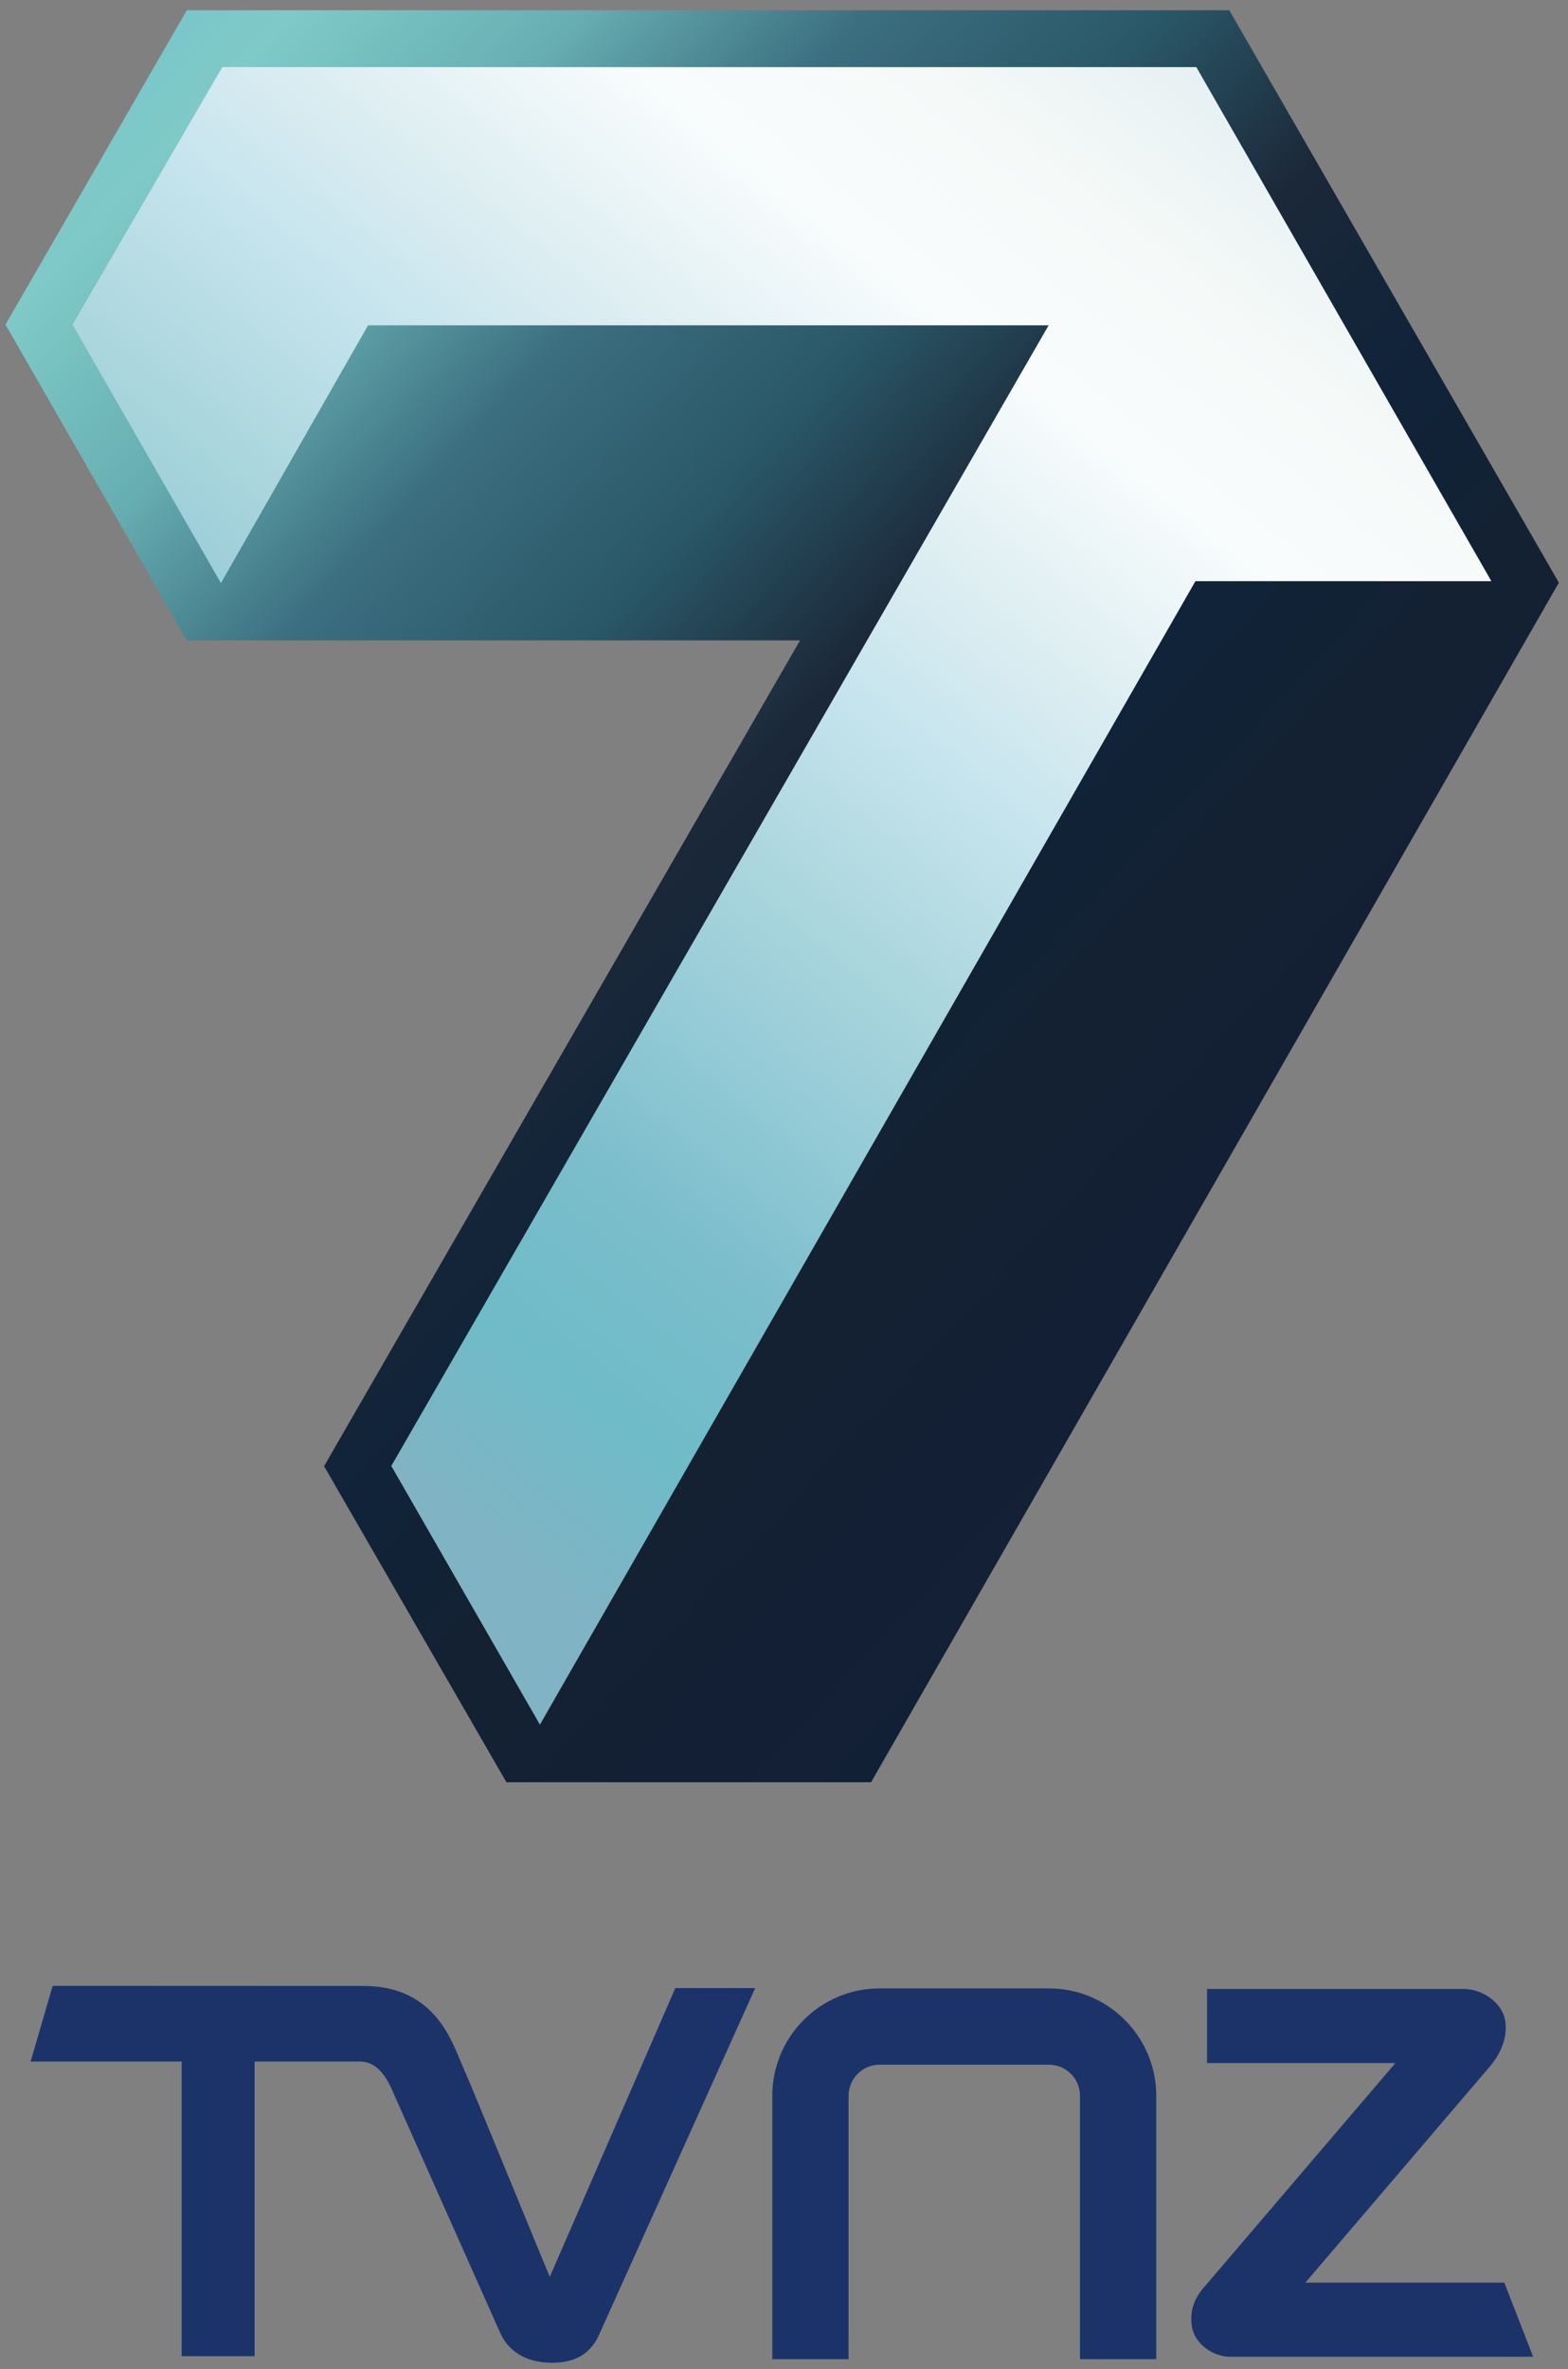 <?xml version="1.0" encoding="UTF-8" standalone="no"?>
<!-- Created with Inkscape (http://www.inkscape.org/) -->
<svg xmlns:dc="http://purl.org/dc/elements/1.1/" xmlns:cc="http://creativecommons.org/ns#" xmlns:rdf="http://www.w3.org/1999/02/22-rdf-syntax-ns#" xmlns:svg="http://www.w3.org/2000/svg" xmlns="http://www.w3.org/2000/svg" xmlns:xlink="http://www.w3.org/1999/xlink" xmlns:sodipodi="http://sodipodi.sourceforge.net/DTD/sodipodi-0.dtd" xmlns:inkscape="http://www.inkscape.org/namespaces/inkscape" width="100" height="151" id="svg2" version="1.1" inkscape:version="0.47 r22583" sodipodi:docname="New document 1">
  <rect width="100%" height="100%" fill="#808080" stroke="none"/>
  <defs id="defs4">
    <linearGradient id="linearGradient2971">
      <stop style="stop-color:#397194;stop-opacity:1" offset="0" id="stop2973"/>
      <stop id="stop2975" offset="0.1" style="stop-color:#3a7597;stop-opacity:1"/>
      <stop style="stop-color:#3c7799;stop-opacity:1" offset="0.2" id="stop2977"/>
      <stop id="stop2979" offset="0.303" style="stop-color:#427b99;stop-opacity:1"/>
      <stop id="stop2981" offset="0.4" style="stop-color:#43839f;stop-opacity:1"/>
      <stop id="stop2983" offset="0.5" style="stop-color:#45829e;stop-opacity:1"/>
      <stop id="stop2985" offset="0.6" style="stop-color:#4484a0;stop-opacity:1"/>
      <stop id="stop2987" offset="0.7" style="stop-color:#4787a3;stop-opacity:1"/>
      <stop id="stop2989" offset="0.8" style="stop-color:#4789a3;stop-opacity:1"/>
      <stop id="stop2991" offset="0.9" style="stop-color:#488aa4;stop-opacity:1"/>
      <stop style="stop-color:#498ba5;stop-opacity:1" offset="1" id="stop2993"/>
    </linearGradient>
    <linearGradient id="linearGradient2935">
      <stop id="stop2937" offset="0" style="stop-color:#162135;stop-opacity:1"/>
      <stop style="stop-color:#122136;stop-opacity:1" offset="0.1" id="stop2939"/>
      <stop id="stop2941" offset="0.2" style="stop-color:#131f35;stop-opacity:1"/>
      <stop style="stop-color:#142132;stop-opacity:1" offset="0.303" id="stop2943"/>
      <stop style="stop-color:#102339;stop-opacity:1" offset="0.4" id="stop2945"/>
      <stop style="stop-color:#1b2839;stop-opacity:1" offset="0.5" id="stop2947"/>
      <stop style="stop-color:#2a5868;stop-opacity:1" offset="0.6" id="stop2949"/>
      <stop style="stop-color:#3b6e7f;stop-opacity:1" offset="0.7" id="stop2951"/>
      <stop style="stop-color:#67aeb2;stop-opacity:1" offset="0.8" id="stop2953"/>
      <stop style="stop-color:#7fcac8;stop-opacity:1" offset="0.9" id="stop2955"/>
      <stop id="stop2957" offset="1" style="stop-color:#74becb;stop-opacity:1"/>
    </linearGradient>
    <linearGradient id="linearGradient2905">
      <stop style="stop-color:#80b3c3;stop-opacity:1" offset="0" id="stop2907"/>
      <stop id="stop2927" offset="0.1" style="stop-color:#6fbbc8;stop-opacity:1"/>
      <stop style="stop-color:#7bbdcb;stop-opacity:1" offset="0.2" id="stop2929"/>
      <stop id="stop2925" offset="0.303" style="stop-color:#95cbd7;stop-opacity:1"/>
      <stop id="stop2923" offset="0.4" style="stop-color:#add7de;stop-opacity:1"/>
      <stop id="stop2921" offset="0.5" style="stop-color:#c6e4ee;stop-opacity:1"/>
      <stop id="stop2919" offset="0.6" style="stop-color:#e0eff2;stop-opacity:1"/>
      <stop id="stop2917" offset="0.7" style="stop-color:#f8fcfd;stop-opacity:1"/>
      <stop id="stop2915" offset="0.8" style="stop-color:#f5f9f8;stop-opacity:1"/>
      <stop id="stop2913" offset="0.9" style="stop-color:#e6f0f2;stop-opacity:1"/>
      <stop style="stop-color:#d5ecf2;stop-opacity:1" offset="1" id="stop2909"/>
    </linearGradient>
    <inkscape:perspective sodipodi:type="inkscape:persp3d" inkscape:vp_x="0 : 526.18109 : 1" inkscape:vp_y="0 : 1000 : 0" inkscape:vp_z="744.09448 : 526.18109 : 1" inkscape:persp3d-origin="372.04724 : 350.78739 : 1" id="perspective10"/>
    <inkscape:perspective id="perspective2824" inkscape:persp3d-origin="0.5 : 0.33333333 : 1" inkscape:vp_z="1 : 0.5 : 1" inkscape:vp_y="0 : 1000 : 0" inkscape:vp_x="0 : 0.5 : 1" sodipodi:type="inkscape:persp3d"/>
    <inkscape:perspective sodipodi:type="inkscape:persp3d" inkscape:vp_x="0 : 0.5 : 1" inkscape:vp_y="0 : 1000 : 0" inkscape:vp_z="1 : 0.5 : 1" inkscape:persp3d-origin="0.5 : 0.33333333 : 1" id="perspective2878"/>
    <clipPath id="clipPath2832" clipPathUnits="userSpaceOnUse">
      <path id="path2834-7" d="m 0,0 595.276,0 0,841.89 L 0,841.89 0,0 z"/>
    </clipPath>
    <inkscape:perspective id="perspective2824-1" inkscape:persp3d-origin="0.5 : 0.33333333 : 1" inkscape:vp_z="1 : 0.5 : 1" inkscape:vp_y="0 : 1000 : 0" inkscape:vp_x="0 : 0.5 : 1" sodipodi:type="inkscape:persp3d"/>
    <inkscape:perspective id="perspective2885" inkscape:persp3d-origin="0.5 : 0.33333333 : 1" inkscape:vp_z="1 : 0.5 : 1" inkscape:vp_y="0 : 1000 : 0" inkscape:vp_x="0 : 0.5 : 1" sodipodi:type="inkscape:persp3d"/>
    <inkscape:perspective id="perspective2899" inkscape:persp3d-origin="0.5 : 0.33333333 : 1" inkscape:vp_z="1 : 0.5 : 1" inkscape:vp_y="0 : 1000 : 0" inkscape:vp_x="0 : 0.5 : 1" sodipodi:type="inkscape:persp3d"/>
    <linearGradient inkscape:collect="always" xlink:href="#linearGradient2905" id="linearGradient2911" x1="212.132" y1="859.424" x2="679.5" y2="269.862" gradientUnits="userSpaceOnUse"/>
    <linearGradient inkscape:collect="always" xlink:href="#linearGradient2935" id="linearGradient2933" x1="708" y1="856.738" x2="50.929" y2="245.862" gradientUnits="userSpaceOnUse"/>
    <linearGradient inkscape:collect="always" xlink:href="#linearGradient2935" id="linearGradient2963" gradientUnits="userSpaceOnUse" x1="708" y1="856.738" x2="50.929" y2="245.862" gradientTransform="translate(-1571.797,0)"/>
    <linearGradient inkscape:collect="always" xlink:href="#linearGradient2905" id="linearGradient2965" gradientUnits="userSpaceOnUse" x1="212.132" y1="859.424" x2="679.5" y2="269.862" gradientTransform="translate(-1571.797,0)"/>
    <linearGradient inkscape:collect="always" xlink:href="#linearGradient2971" id="linearGradient2969" x1="-701.046" y1="997.814" x2="-22.223" y2="997.814" gradientUnits="userSpaceOnUse" gradientTransform="matrix(1.01,0,0,2.247,-829.692,-2012.049)"/>
    <inkscape:perspective id="perspective3003" inkscape:persp3d-origin="0.5 : 0.33333333 : 1" inkscape:vp_z="1 : 0.5 : 1" inkscape:vp_y="0 : 1000 : 0" inkscape:vp_x="0 : 0.5 : 1" sodipodi:type="inkscape:persp3d"/>
    <linearGradient inkscape:collect="always" xlink:href="#linearGradient2935" id="linearGradient3020" gradientUnits="userSpaceOnUse" gradientTransform="translate(-1571.797,0)" x1="708" y1="856.738" x2="50.929" y2="245.862"/>
    <linearGradient inkscape:collect="always" xlink:href="#linearGradient2905" id="linearGradient3022" gradientUnits="userSpaceOnUse" gradientTransform="translate(-1571.797,0)" x1="212.132" y1="859.424" x2="679.5" y2="269.862"/>
    <linearGradient inkscape:collect="always" xlink:href="#linearGradient2935" id="linearGradient3035" gradientUnits="userSpaceOnUse" gradientTransform="translate(-1571.797,0)" x1="708" y1="856.738" x2="50.929" y2="245.862"/>
    <linearGradient inkscape:collect="always" xlink:href="#linearGradient2905" id="linearGradient3037" gradientUnits="userSpaceOnUse" gradientTransform="translate(-1571.797,0)" x1="212.132" y1="859.424" x2="679.5" y2="269.862"/>
  </defs>
  <sodipodi:namedview id="base" pagecolor="#ffffff" bordercolor="#666666" borderopacity="1.0" inkscape:pageopacity="0.0" inkscape:pageshadow="2" inkscape:zoom="1.4" inkscape:cx="72.621123" inkscape:cy="83.728638" inkscape:document-units="px" inkscape:current-layer="g3009" showgrid="false" showguides="true" inkscape:guide-bbox="true" inkscape:window-width="1920" inkscape:window-height="1000" inkscape:window-x="-8" inkscape:window-y="-8" inkscape:window-maximized="1">
    <inkscape:grid type="xygrid" id="grid2830" empspacing="5" visible="true" enabled="true" snapvisiblegridlinesonly="true"/>
  </sodipodi:namedview>
  <g inkscape:label="Layer 1" inkscape:groupmode="layer" id="layer1" transform="translate(1520.369,-1078.903)">
    <g id="g3009" transform="matrix(0.151,0,0,0.151,-1290.948,1042.861)">
      <g id="g3024" transform="translate(3.347,-3.347)">
        <g transform="matrix(8.012,0,0,-8.012,-4773.945,3466.383)" inkscape:label="A524BAB3d01" id="g2826" style="fill:#1c3369;fill-opacity:1">
          <g transform="matrix(0.83,0,0,0.83,66.65,228.212)" id="g2828" style="fill:#1c3369;fill-opacity:1">
            <g clip-path="url(#clipPath2832)" id="g2830" style="fill:#1c3369;fill-opacity:1">
              <g id="g2884" style="fill:#1c3369;fill-opacity:1">
                <path d="m 475.235,83.694 -10.761,0 c -3.756,0 -6.812,-3.057 -6.812,-6.813 l 0,-16.722 4.845,0 0,16.722 c 0,1.086 0.882,1.97 1.967,1.97 l 10.761,0 c 1.085,0 1.969,-0.884 1.969,-1.97 l 0,-16.722 4.844,0 0,16.722 c 0,3.756 -3.057,6.813 -6.813,6.813" style="fill:#1c3369;fill-opacity:1;fill-rule:nonzero;stroke:none" id="path2864"/>
                <path d="m 485.274,83.66 0,-4.703 11.964,0 C 493.755,74.878 484.926,64.54 484.926,64.54 c -0.379,-0.498 -0.799,-1.247 -0.605,-2.355 0.184,-1.055 1.317,-1.853 2.365,-1.871 l 19.298,0 -1.828,4.703 -12.638,0 c 3.829,4.483 11.828,13.849 11.828,13.849 1.034,1.308 0.895,2.442 0.895,2.442 0,1.354 -1.385,2.352 -2.684,2.352 l -16.283,0 z" style="fill:#1c3369;fill-opacity:1;fill-rule:nonzero;stroke:none" id="path2866"/>
                <path d="m 451.504,83.717 c 0,0 -7.168,-16.482 -7.973,-18.33 -0.512,1.194 -4.991,12.171 -5.588,13.498 -0.597,1.326 -1.658,4.965 -6.222,4.965 l -19.764,0.008 -1.401,-4.805 9.593,0 0,-18.705 4.634,0 0,18.705 6.685,0 c 1.392,0 1.966,-1.627 2.231,-2.224 0.265,-0.597 6.693,-15.026 6.693,-15.026 0.526,-1.141 1.621,-1.872 3.282,-1.872 1.577,0 2.416,0.653 2.912,1.618 l 0.013,0.023 9.978,22.145 -5.073,0 z" style="fill:#1c3369;fill-opacity:1;fill-rule:nonzero;stroke:none" id="path2868"/>
              </g>
            </g>
          </g>
        </g>
        <path id="path2959" d="m -1154.797,994.362 -154,0 -77.018,-133.429 201.018,-348.571 -259,0 -76.571,-133.304 76.571,-132.696 440.304,0 139.196,241.625 -290.5,506.375 z" style="fill:url(#linearGradient3035);stroke:none"/>
        <path id="path2961" d="m -1357.422,860.844 277.625,-481.482 -287.446,0 -62.143,108.804 -62.679,-109.107 63.268,-108.696 411.375,0 124.625,217 -125,0 -276.857,482.679 -62.768,-109.196 z" style="fill:url(#linearGradient3037);fill-opacity:1;stroke:none"/>
      </g>
    </g>
  </g>
</svg>